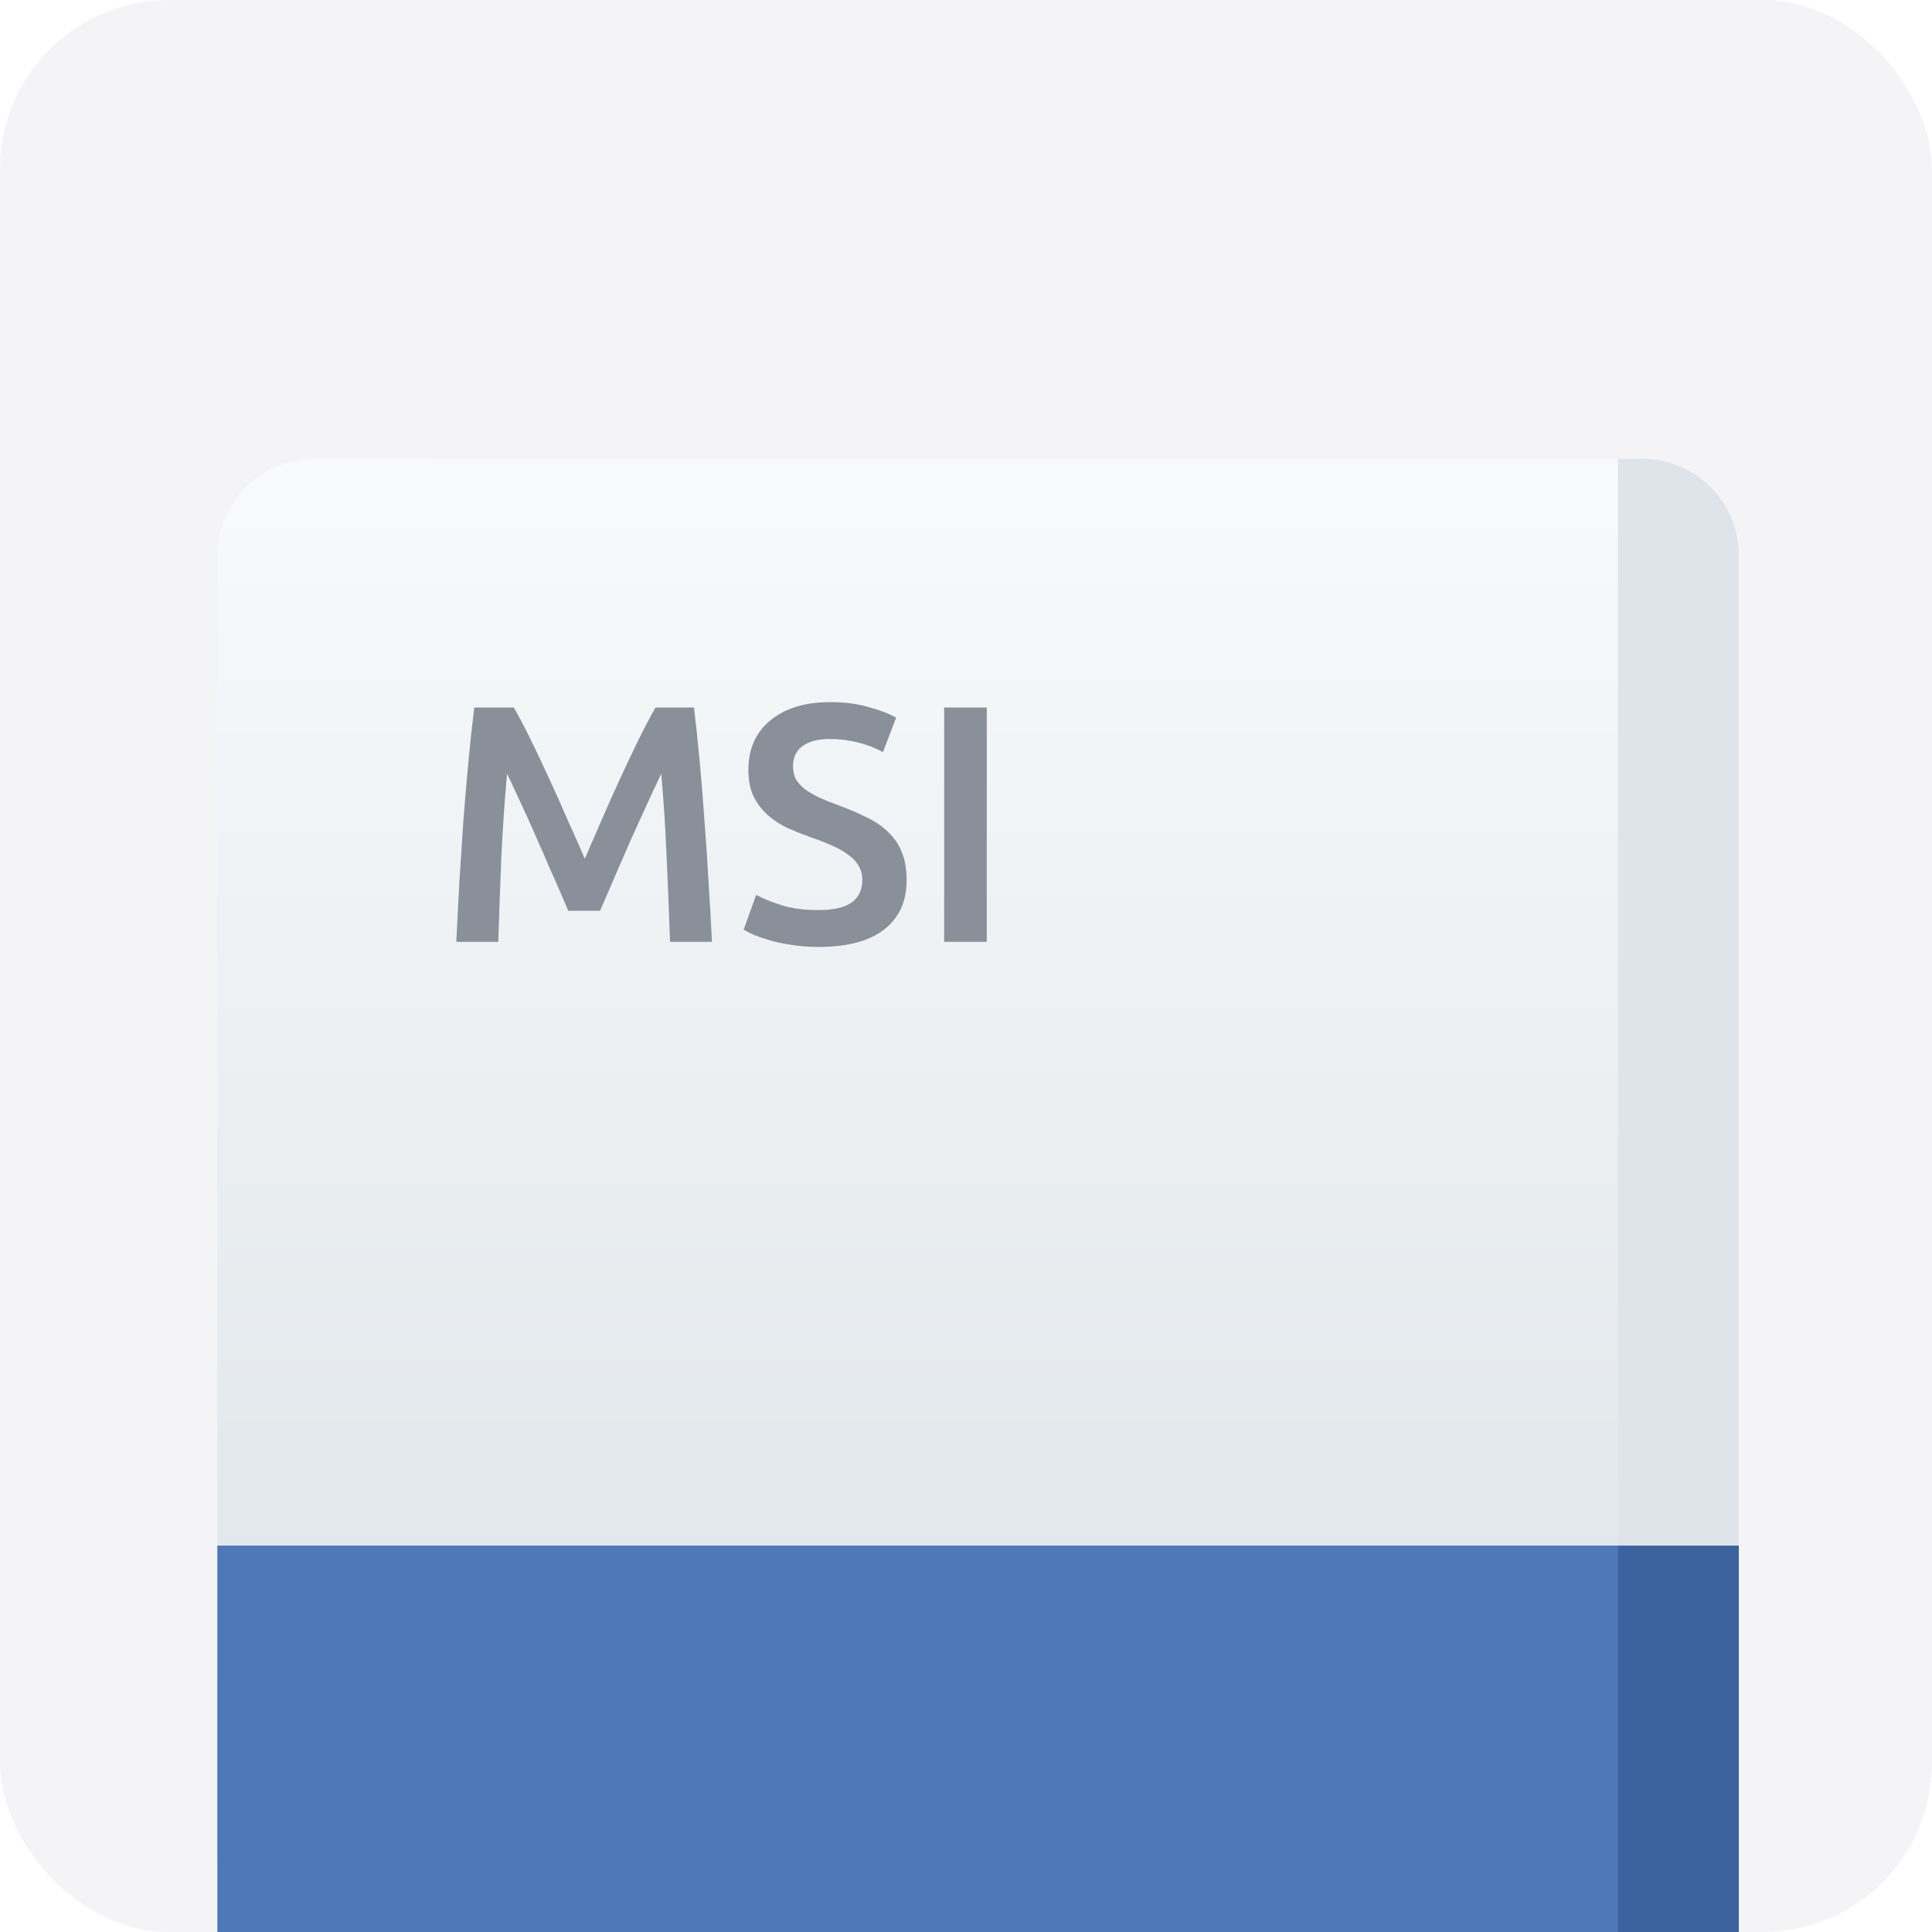 <svg width="80" height="80" viewBox="0 0 80 80" fill="none" xmlns="http://www.w3.org/2000/svg">
<rect width="80" height="80" rx="7" fill="#F4F4F7"/>
<g filter="url(#filter0_f_4380_55285)">
<path d="M72 23C72 20.791 70.209 19 68 19H18C15.791 19 14 20.791 14 23V77H72V23Z" fill="#DEE4E9"/>
</g>
<path d="M67 19H13C10.791 19 9 20.791 9 23V77H67V19Z" fill="url(#paint0_linear_4380_55285)"/>
<path d="M21.276 29.298C21.481 29.653 21.71 30.087 21.962 30.6C22.214 31.113 22.471 31.655 22.732 32.224C22.993 32.784 23.25 33.358 23.502 33.946C23.763 34.525 24.001 35.061 24.216 35.556C24.431 35.061 24.664 34.525 24.916 33.946C25.168 33.358 25.425 32.784 25.686 32.224C25.947 31.655 26.204 31.113 26.456 30.6C26.708 30.087 26.937 29.653 27.142 29.298H28.738C28.822 30.007 28.901 30.763 28.976 31.566C29.051 32.359 29.116 33.176 29.172 34.016C29.237 34.847 29.293 35.687 29.34 36.536C29.396 37.376 29.443 38.197 29.48 39H27.744C27.707 37.871 27.66 36.709 27.604 35.514C27.557 34.319 27.483 33.162 27.38 32.042C27.277 32.257 27.156 32.513 27.016 32.812C26.876 33.111 26.727 33.437 26.568 33.792C26.409 34.137 26.246 34.497 26.078 34.87C25.919 35.243 25.761 35.607 25.602 35.962C25.453 36.307 25.313 36.634 25.182 36.942C25.051 37.241 24.939 37.497 24.846 37.712H23.53C23.437 37.497 23.325 37.236 23.194 36.928C23.063 36.62 22.919 36.293 22.76 35.948C22.611 35.593 22.452 35.229 22.284 34.856C22.125 34.483 21.967 34.123 21.808 33.778C21.649 33.433 21.5 33.111 21.36 32.812C21.22 32.504 21.099 32.247 20.996 32.042C20.893 33.162 20.814 34.319 20.758 35.514C20.711 36.709 20.669 37.871 20.632 39H18.896C18.933 38.197 18.975 37.367 19.022 36.508C19.078 35.649 19.134 34.8 19.19 33.96C19.255 33.111 19.325 32.289 19.4 31.496C19.475 30.703 19.554 29.97 19.638 29.298H21.276ZM33.887 37.684C34.522 37.684 34.984 37.577 35.273 37.362C35.562 37.147 35.707 36.844 35.707 36.452C35.707 36.219 35.656 36.018 35.553 35.85C35.46 35.682 35.32 35.533 35.133 35.402C34.956 35.262 34.736 35.136 34.475 35.024C34.214 34.903 33.915 34.786 33.579 34.674C33.243 34.553 32.916 34.422 32.599 34.282C32.291 34.133 32.016 33.951 31.773 33.736C31.54 33.521 31.348 33.265 31.199 32.966C31.059 32.667 30.989 32.308 30.989 31.888C30.989 31.011 31.292 30.325 31.899 29.83C32.506 29.326 33.332 29.074 34.377 29.074C34.984 29.074 35.52 29.144 35.987 29.284C36.463 29.415 36.836 29.559 37.107 29.718L36.561 31.146C36.244 30.969 35.894 30.833 35.511 30.74C35.138 30.647 34.75 30.6 34.349 30.6C33.873 30.6 33.5 30.698 33.229 30.894C32.968 31.09 32.837 31.365 32.837 31.72C32.837 31.935 32.879 32.121 32.963 32.28C33.056 32.429 33.182 32.565 33.341 32.686C33.509 32.807 33.7 32.919 33.915 33.022C34.139 33.125 34.382 33.223 34.643 33.316C35.1 33.484 35.506 33.657 35.861 33.834C36.225 34.002 36.528 34.207 36.771 34.45C37.023 34.683 37.214 34.963 37.345 35.29C37.476 35.607 37.541 35.995 37.541 36.452C37.541 37.329 37.228 38.011 36.603 38.496C35.987 38.972 35.082 39.21 33.887 39.21C33.486 39.21 33.117 39.182 32.781 39.126C32.454 39.079 32.16 39.019 31.899 38.944C31.647 38.869 31.428 38.795 31.241 38.72C31.054 38.636 30.905 38.561 30.793 38.496L31.311 37.054C31.563 37.194 31.904 37.334 32.333 37.474C32.762 37.614 33.28 37.684 33.887 37.684ZM39.096 29.298H40.86V39H39.096V29.298Z" fill="#89909A"/>
<rect width="6" height="16" transform="matrix(-1 0 0 1 72 64)" fill="#3C639D"/>
<rect width="58" height="16" transform="matrix(-1 0 0 1 67 64)" fill="#4E78B7"/>
<defs>
<filter id="filter0_f_4380_55285" x="13.5" y="18.5" width="59" height="59" filterUnits="userSpaceOnUse" color-interpolation-filters="sRGB">
<feFlood flood-opacity="0" result="BackgroundImageFix"/>
<feBlend mode="normal" in="SourceGraphic" in2="BackgroundImageFix" result="shape"/>
<feGaussianBlur stdDeviation="0.25" result="effect1_foregroundBlur_4380_55285"/>
</filter>
<linearGradient id="paint0_linear_4380_55285" x1="38" y1="19" x2="38" y2="77" gradientUnits="userSpaceOnUse">
<stop stop-color="#F8FAFB"/>
<stop offset="1" stop-color="#DCE2E7"/>
</linearGradient>
</defs>
</svg>
